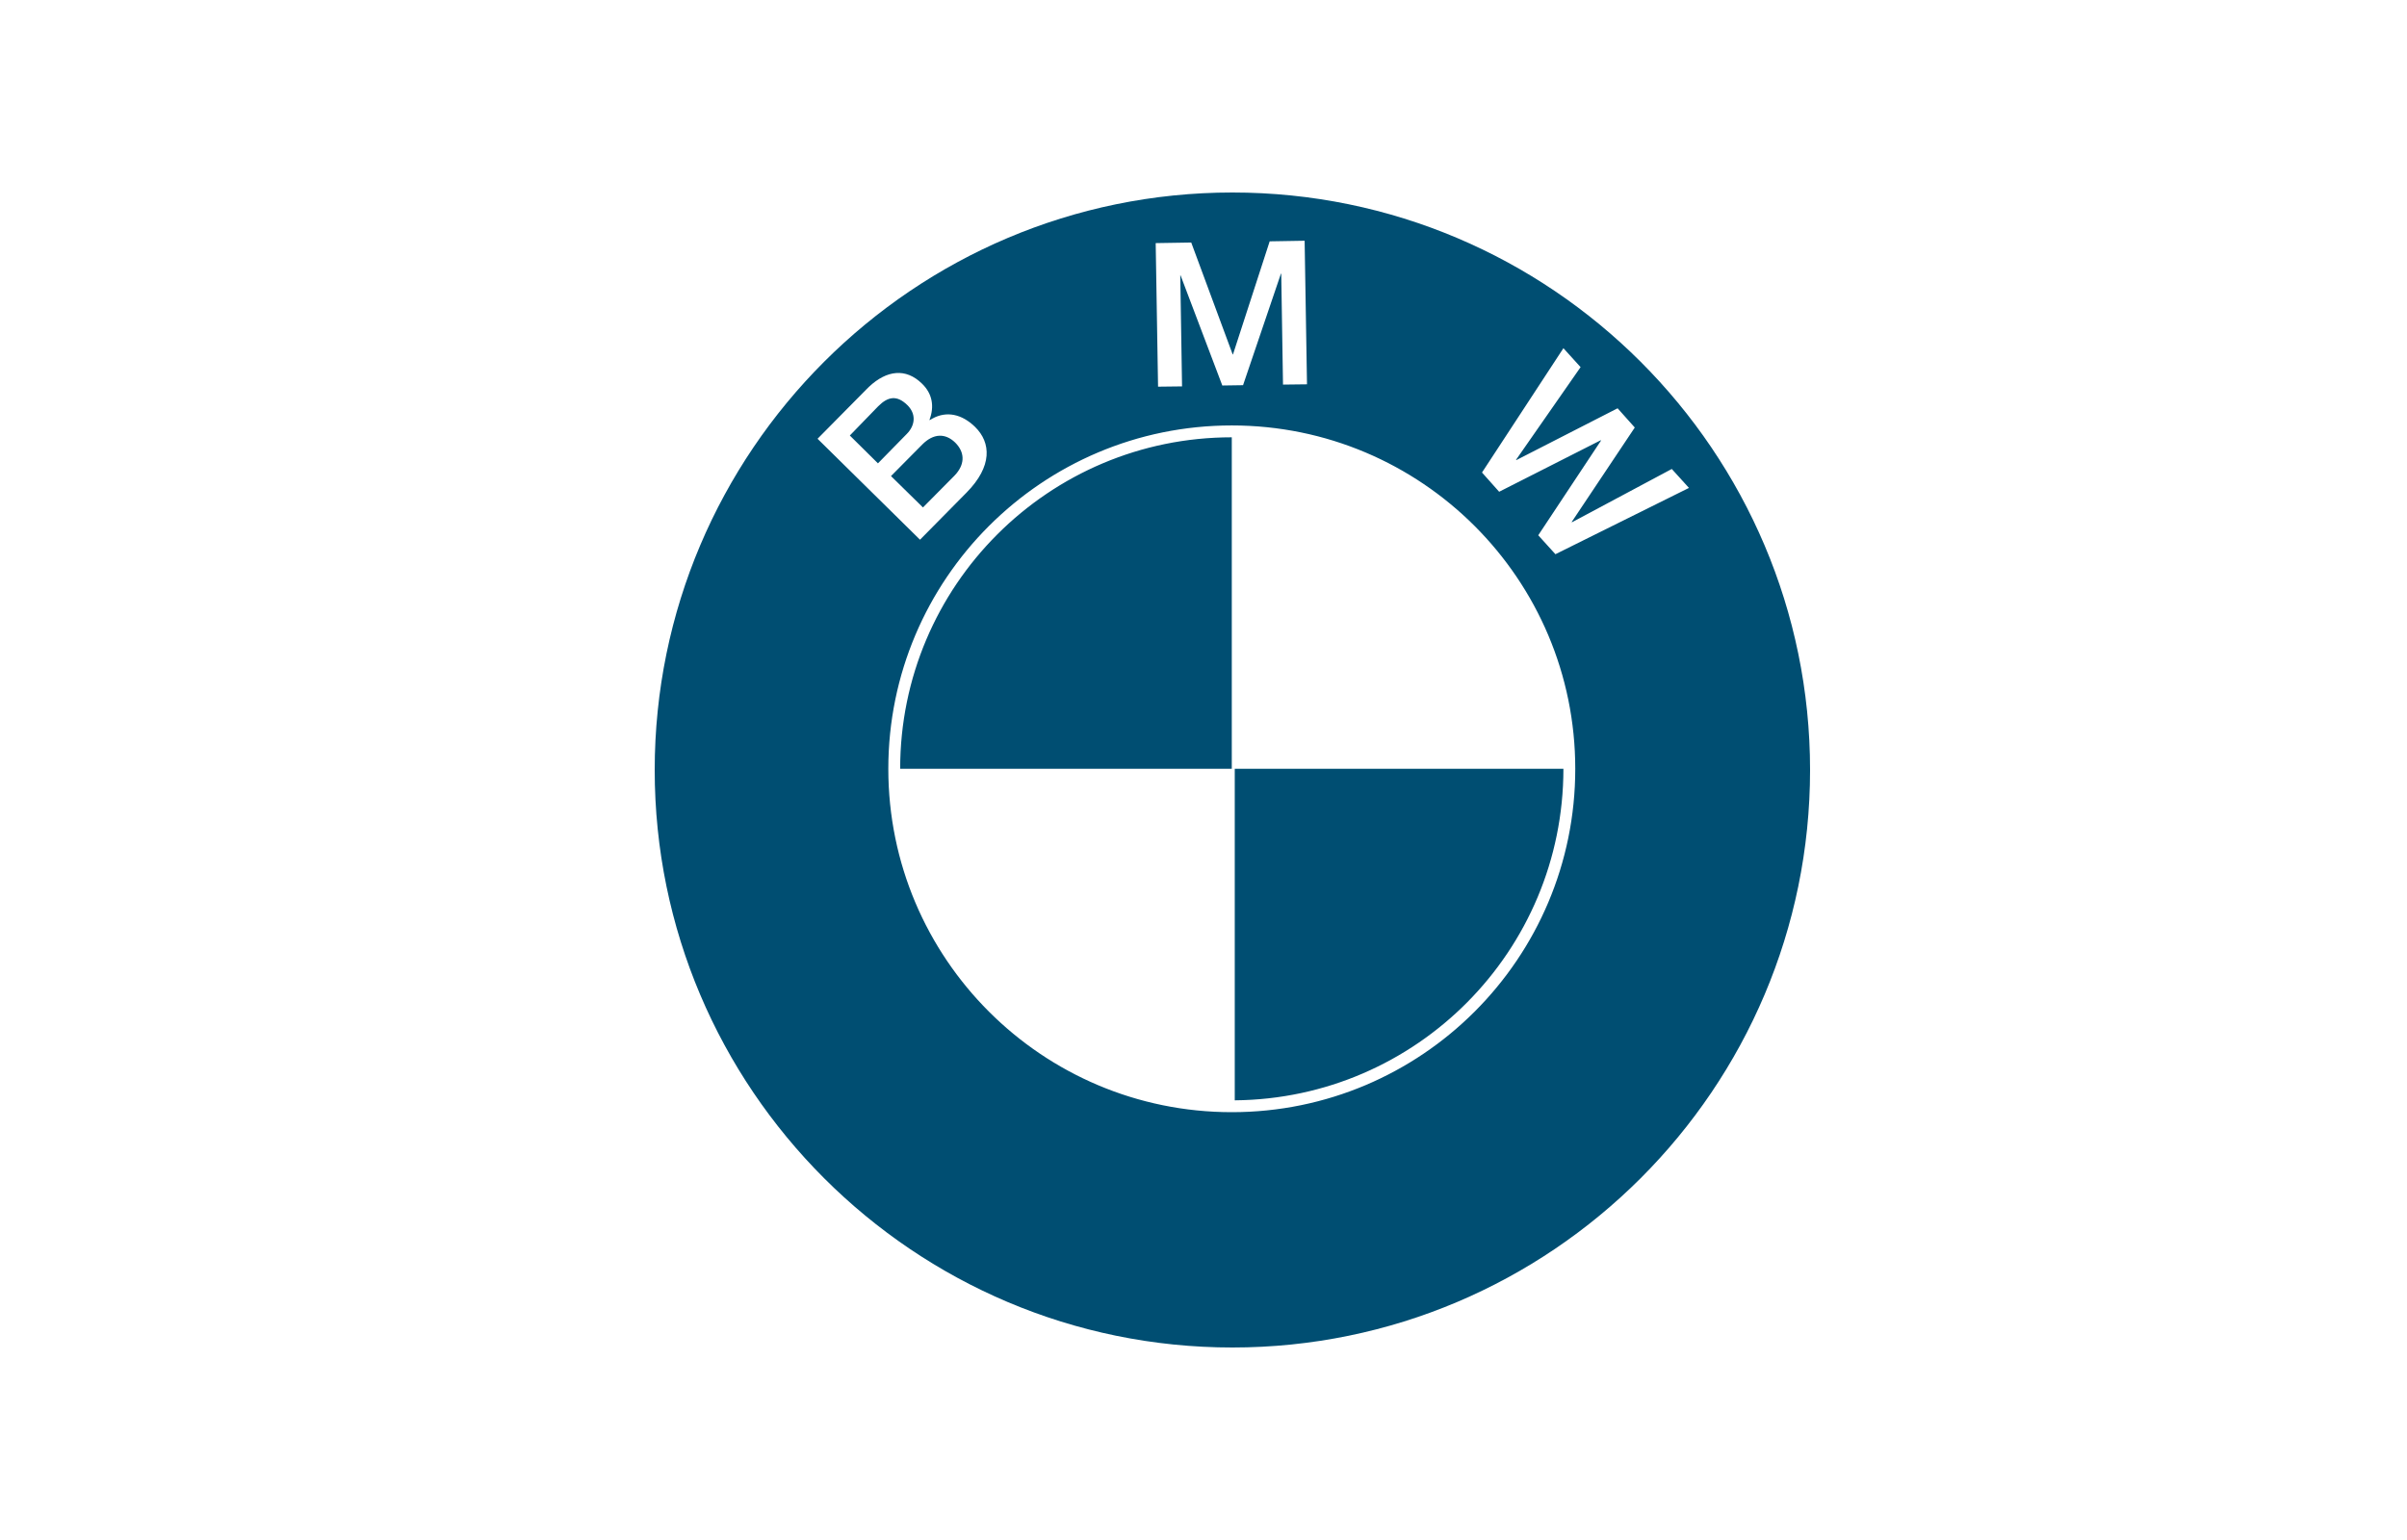 <svg xmlns="http://www.w3.org/2000/svg" width="125" height="80" viewBox="0 0 125 80"><path fill="#004E72" d="M64,10 C80.545,10 94,23.455 94,40 C94,56.545 80.545,70 64,70 C47.455,70 34,56.545 34,40 C34,23.455 47.455,10 64,10 Z M63.969,22.101 C54.118,22.101 46.132,30.087 46.132,39.938 C46.132,49.79 54.118,57.775 63.969,57.775 C73.82,57.775 81.806,49.79 81.806,39.938 C81.806,30.087 73.82,22.101 63.969,22.101 Z M81.191,39.938 C81.191,49.399 73.563,57.077 64.123,57.16 L64.123,39.938 L81.191,39.938 L81.191,39.938 Z M63.969,22.717 L63.969,39.938 L46.747,39.938 L46.747,39.938 C46.747,30.427 54.458,22.717 63.969,22.717 Z M81.191,18.088 L76.963,24.546 L77.854,25.546 L83.129,22.87 L83.144,22.886 L79.884,27.806 L80.776,28.79 L87.711,25.346 L86.819,24.362 L81.637,27.13 L81.622,27.114 L84.897,22.209 L84.005,21.21 L78.746,23.901 L78.731,23.885 L82.083,19.072 L81.191,18.088 Z M45.138,20.085 L45.01,20.21 L42.457,22.793 L47.778,28.037 L50.192,25.592 C51.545,24.223 51.468,22.993 50.638,22.178 C49.957,21.513 49.168,21.337 48.424,21.742 L48.285,21.825 L48.27,21.809 C48.531,21.117 48.423,20.456 47.885,19.933 C47.034,19.097 46.042,19.241 45.138,20.085 Z M49.607,22.993 C50.095,23.481 50.114,24.063 49.665,24.601 L49.561,24.716 L47.931,26.361 L46.271,24.731 L47.901,23.086 C48.47,22.517 49.085,22.486 49.607,22.993 Z M47.116,21.04 C47.561,21.471 47.537,22.022 47.17,22.456 L47.086,22.547 L45.594,24.07 L44.133,22.624 L45.609,21.102 C46.117,20.595 46.578,20.518 47.116,21.04 Z M67.752,12.506 L65.937,12.537 L64.031,18.411 L64.015,18.411 L61.863,12.599 L60.017,12.629 L60.14,20.087 L61.386,20.072 L61.294,14.305 L61.309,14.305 L63.477,20.026 L64.554,20.01 L66.522,14.213 L66.537,14.213 L66.629,19.979 L67.875,19.964 L67.752,12.506 Z"/></svg>